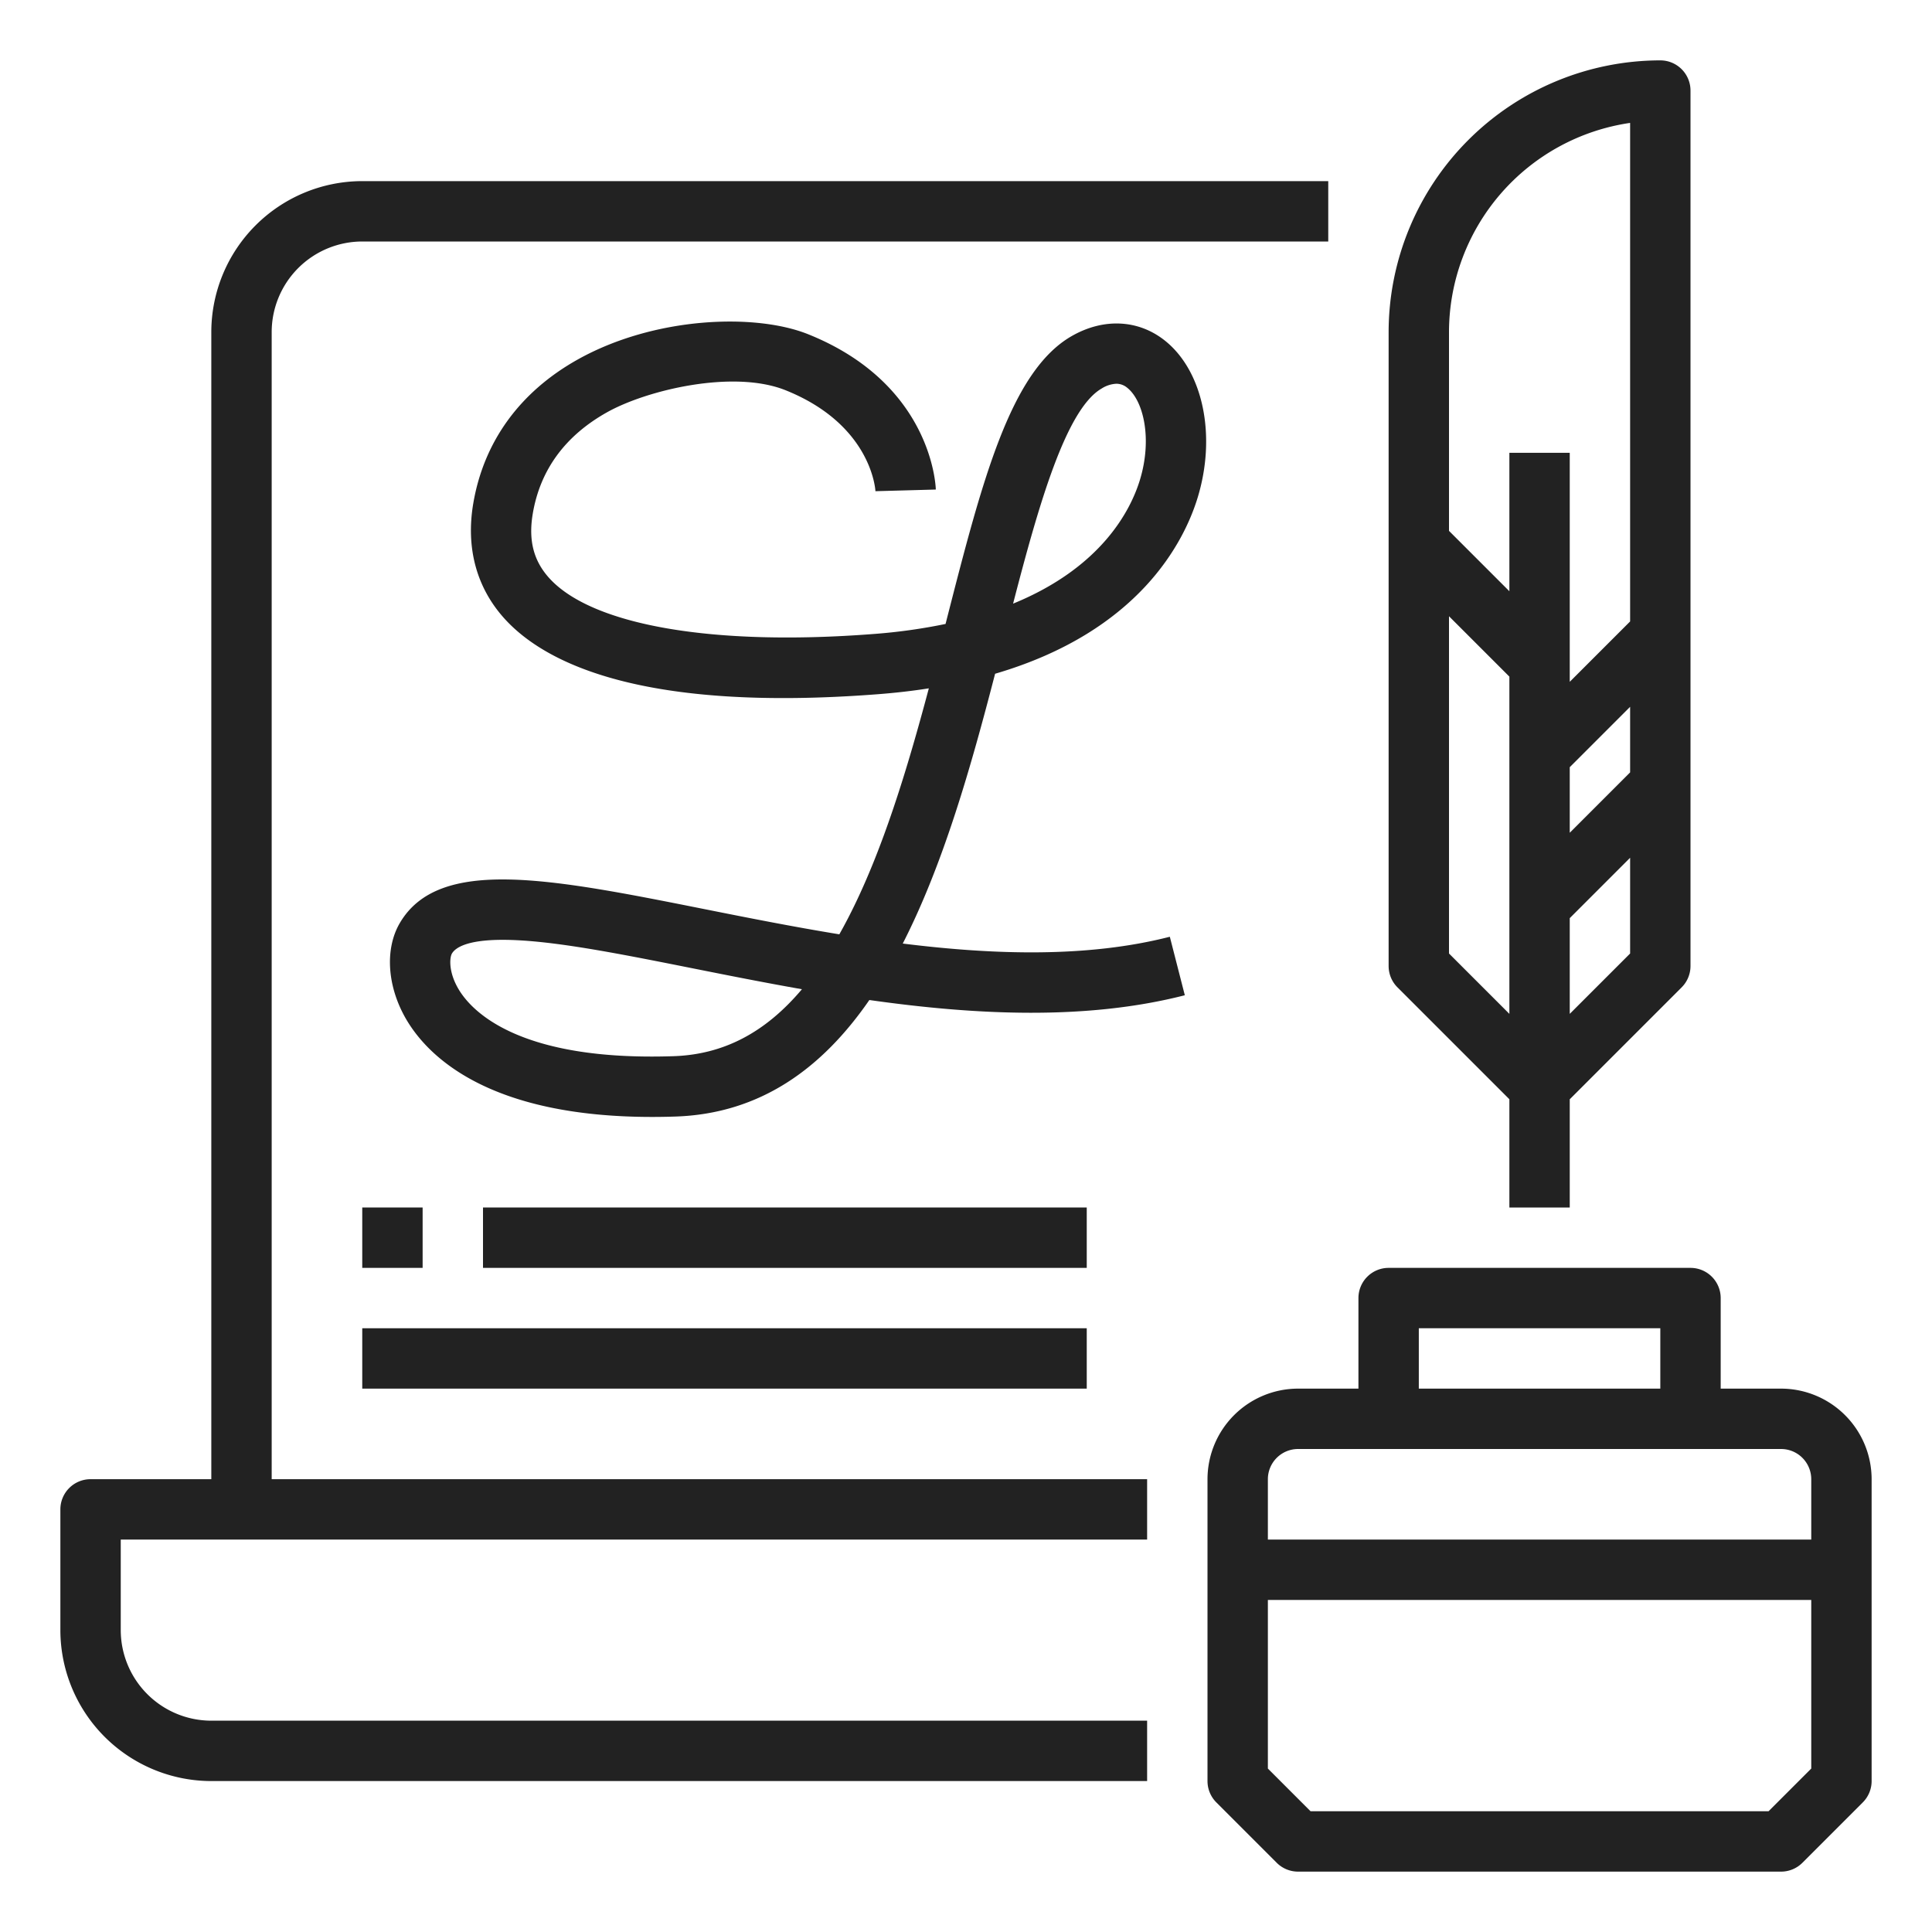 <?xml version="1.0"?>
<svg xmlns="http://www.w3.org/2000/svg" xmlns:xlink="http://www.w3.org/1999/xlink" xmlns:svgjs="http://svgjs.com/svgjs" version="1.1" width="512" height="512" x="0" y="0" viewBox="0 0 512 512" style="enable-background:new 0 0 512 512" xml:space="preserve" class=""><g><g xmlns="http://www.w3.org/2000/svg" id="Icons_copy" data-name="Icons copy"><path d="m472 368h-16v-24a8 8 0 0 0 -8-8h-80a8 8 0 0 0 -8 8v24h-16a24.028 24.028 0 0 0 -24 24v80a8 8 0 0 0 2.343 5.657l16 16a8 8 0 0 0 5.657 2.343h128a8 8 0 0 0 5.657-2.343l16-16a8 8 0 0 0 2.343-5.657v-80a24.028 24.028 0 0 0 -24-24zm-96-16h64v16h-64zm-32 32h128a8.009 8.009 0 0 1 8 8v16h-144v-16a8.009 8.009 0 0 1 8-8zm124.687 96h-121.374l-11.313-11.314v-44.686h144v44.686z" fill="#222222" data-original="#000000" style="" class=""/><path d="m400 291.314v28.686h16v-28.686l29.657-29.657a8 8 0 0 0 2.343-5.657v-232a8 8 0 0 0 -8-8 72.081 72.081 0 0 0 -72 72v168a8 8 0 0 0 2.343 5.657zm-16-38.627v-89.373l16 16v89.373zm48-48-16 16v-17.373l16-16zm-16 64v-25.373l16-16v25.373zm16-236.117v132.116l-16 16v-60.686h-16v36.686l-16-16v-52.686a56.086 56.086 0 0 1 48-55.43z" fill="#222222" data-original="#000000" style="" class=""/><path d="m56 472h248v-16h-248a24.027 24.027 0 0 1 -24-24v-24h272v-16h-232v-304a24.028 24.028 0 0 1 24-24h256v-16h-256a40.045 40.045 0 0 0 -40 40v304h-32a8 8 0 0 0 -8 8v32a40.045 40.045 0 0 0 40 40z" fill="#222222" data-original="#000000" style="" class=""/><path d="m308.748 90.294c-7.021-5.618-16.263-6.08-24.724-1.236-16.313 9.341-23.78 38.526-33.234 75.477-.069.272-.14.545-.209.818a148.559 148.559 0 0 1 -19.194 2.67c-42.305 3.254-74.369-2.261-85.771-14.754-4.22-4.624-5.625-10.08-4.422-17.17 1.968-11.6 8.592-20.63 19.691-26.846 10.55-5.908 33.47-11.383 47.316-5.829 22.62 9.078 23.768 26.122 23.8 26.747l15.999-.437c-.031-1.138-1.137-28.036-33.837-41.159-14.063-5.642-40.763-4.675-61.098 6.719-15.308 8.574-24.868 21.759-27.646 38.128-2.008 11.834.89 22.427 8.379 30.633 10.707 11.732 36.545 24.711 98.815 19.922q7.159-.552 13.537-1.559c-5.681 21.332-12.325 43.34-21.4 60.893q-1.147 2.217-2.317 4.295c-12.374-2.022-24.417-4.421-35.651-6.661-40.888-8.149-70.43-14.036-80.816 3.652-4.073 6.936-3.361 17.043 1.816 25.747 5.818 9.773 21.903 25.656 65.038 25.656 2 0 4.067-.035 6.185-.105 22.639-.755 38.986-12.925 51.383-30.881 28.055 3.981 57.411 5.446 83.6-1.264l-3.972-15.5c-21.672 5.553-46.431 4.842-70.775 1.8 10.873-21.275 18.168-47.188 24.47-71.5 38.328-11.218 50.131-35.174 53.636-46.542 5.069-16.451 1.534-33.608-8.599-41.714zm-130.276 189.606c-41.045 1.376-53.492-11.948-56.935-17.737-2.76-4.641-2.372-8.444-1.771-9.466.842-1.436 3.727-3.634 13.476-3.634 1.383 0 2.905.045 4.578.142 12.071.7 27.718 3.818 45.838 7.429 9.176 1.829 18.868 3.76 28.865 5.519-9.766 11.585-20.877 17.311-34.051 17.747zm123.583-152.608c-2.388 7.745-9.975 23.033-33.574 32.678 6.832-26.408 14.067-51.629 23.5-57.028a7.922 7.922 0 0 1 3.879-1.246 4.462 4.462 0 0 1 2.895 1.091c4.277 3.426 6.683 13.529 3.3 24.505z" fill="#222222" data-original="#000000" style="" class=""/><path d="m96 320h16v16h-16z" fill="#222222" data-original="#000000" style="" class=""/><path d="m128 320h160v16h-160z" fill="#222222" data-original="#000000" style="" class=""/><path d="m96 352h192v16h-192z" fill="#222222" data-original="#000000" style="" class=""/></g></g></svg>

